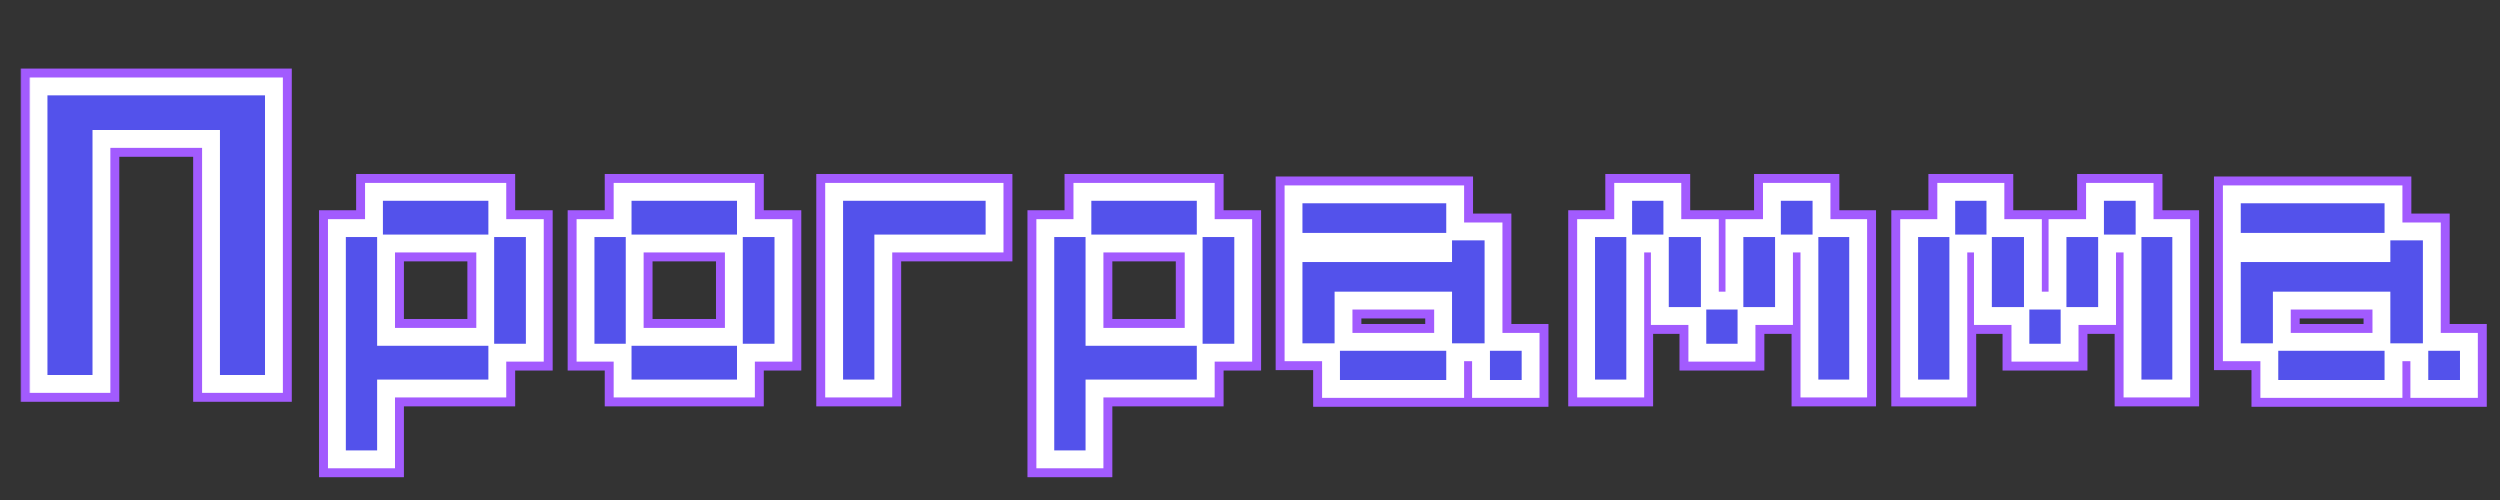 <?xml version="1.0" encoding="UTF-8"?> <svg xmlns="http://www.w3.org/2000/svg" width="280" height="56" viewBox="0 0 280 56" fill="none"><rect x="0" y="0" width="280" height="56" fill="#333333" stroke="none"/><mask id="path-1-outside-1_535_295" maskUnits="userSpaceOnUse" x="2" y="7" width="277" height="47" fill="black"><rect fill="white" x="2" y="7" width="277" height="47"></rect><path d="M4.314 43V9.68H30.681V43H23.634V15.56H11.361V43H4.314ZM37.733 51.447V25.547H41.886V21.487H55.699V25.547H59.899V39.5H55.699V43.513H43.239V51.447H37.733ZM43.239 37.727H54.346V27.273H43.239V37.727ZM69.731 43.513V39.5H65.578V25.547H69.731V21.487H83.544V25.547H87.745V39.5H83.544V43.513H69.731ZM71.085 37.727H82.191V27.273H71.085V37.727ZM93.423 43.513V21.487H111.39V27.273H98.93V43.513H93.423ZM117.075 51.447V25.547H121.229V21.487H135.042V25.547H139.242V39.5H135.042V43.513H122.582V51.447H117.075ZM122.582 37.727H133.689V27.273H122.582V37.727ZM149.074 43.56V39.453H144.874V28.347H161.627V27.087H144.874V21.767H162.98V25.92H167.274V38.287H171.427V43.56H165.874V39.453H162.98V43.56H149.074ZM150.474 38.287H161.627V33.667H150.474V38.287ZM177.642 43.513V25.547H181.795V21.487H187.302V25.547H191.502V33.667H194.255V25.547H198.455V21.487H204.008V25.547H208.115V43.513H202.655V27.273H199.808V35.393H195.608V39.5H190.102V35.393H185.902V27.273H183.148V43.513H177.642ZM213.826 43.513V25.547H217.98V21.487H223.486V25.547H227.686V33.667H230.44V25.547H234.64V21.487H240.193V25.547H244.3V43.513H238.84V27.273H235.993V35.393H231.793V39.5H226.286V35.393H222.086V27.273H219.333V43.513H213.826ZM254.165 43.56V39.453H249.965V28.347H266.718V27.087H249.965V21.767H268.071V25.92H272.365V38.287H276.518V43.56H270.965V39.453H268.071V43.56H254.165ZM255.565 38.287H266.718V33.667H255.565V38.287Z"></path></mask><path d="M4.314 43V9.68H30.681V43H23.634V15.56H11.361V43H4.314ZM37.733 51.447V25.547H41.886V21.487H55.699V25.547H59.899V39.5H55.699V43.513H43.239V51.447H37.733ZM43.239 37.727H54.346V27.273H43.239V37.727ZM69.731 43.513V39.5H65.578V25.547H69.731V21.487H83.544V25.547H87.745V39.5H83.544V43.513H69.731ZM71.085 37.727H82.191V27.273H71.085V37.727ZM93.423 43.513V21.487H111.39V27.273H98.93V43.513H93.423ZM117.075 51.447V25.547H121.229V21.487H135.042V25.547H139.242V39.5H135.042V43.513H122.582V51.447H117.075ZM122.582 37.727H133.689V27.273H122.582V37.727ZM149.074 43.56V39.453H144.874V28.347H161.627V27.087H144.874V21.767H162.98V25.92H167.274V38.287H171.427V43.56H165.874V39.453H162.98V43.56H149.074ZM150.474 38.287H161.627V33.667H150.474V38.287ZM177.642 43.513V25.547H181.795V21.487H187.302V25.547H191.502V33.667H194.255V25.547H198.455V21.487H204.008V25.547H208.115V43.513H202.655V27.273H199.808V35.393H195.608V39.5H190.102V35.393H185.902V27.273H183.148V43.513H177.642ZM213.826 43.513V25.547H217.98V21.487H223.486V25.547H227.686V33.667H230.44V25.547H234.64V21.487H240.193V25.547H244.3V43.513H238.84V27.273H235.993V35.393H231.793V39.5H226.286V35.393H222.086V27.273H219.333V43.513H213.826ZM254.165 43.56V39.453H249.965V28.347H266.718V27.087H249.965V21.767H268.071V25.92H272.365V38.287H276.518V43.56H270.965V39.453H268.071V43.56H254.165ZM255.565 38.287H266.718V33.667H255.565V38.287Z" fill="#5352EB"></path><path d="M4.314 43H2.314V45H4.314V43ZM4.314 9.68V7.68H2.314V9.68H4.314ZM30.681 9.68H32.681V7.68H30.681V9.68ZM30.681 43V45H32.681V43H30.681ZM23.634 43H21.634V45H23.634V43ZM23.634 15.56H25.634V13.56H23.634V15.56ZM11.361 15.56V13.56H9.361V15.56H11.361ZM11.361 43V45H13.361V43H11.361ZM4.314 43H6.314V9.68H4.314H2.314V43H4.314ZM4.314 9.68V11.68H30.681V9.68V7.68H4.314V9.68ZM30.681 9.68H28.681V43H30.681H32.681V9.68H30.681ZM30.681 43V41H23.634V43V45H30.681V43ZM23.634 43H25.634V15.56H23.634H21.634V43H23.634ZM23.634 15.56V13.56H11.361V15.56V17.56H23.634V15.56ZM11.361 15.56H9.361V43H11.361H13.361V15.56H11.361ZM11.361 43V41H4.314V43V45H11.361V43ZM37.733 51.447H35.733V53.447H37.733V51.447ZM37.733 25.547V23.547H35.733V25.547H37.733ZM41.886 25.547V27.547H43.886V25.547H41.886ZM41.886 21.487V19.487H39.886V21.487H41.886ZM55.699 21.487H57.699V19.487H55.699V21.487ZM55.699 25.547H53.699V27.547H55.699V25.547ZM59.899 25.547H61.899V23.547H59.899V25.547ZM59.899 39.5V41.5H61.899V39.5H59.899ZM55.699 39.5V37.5H53.699V39.5H55.699ZM55.699 43.513V45.513H57.699V43.513H55.699ZM43.239 43.513V41.513H41.239V43.513H43.239ZM43.239 51.447V53.447H45.239V51.447H43.239ZM43.239 37.727H41.239V39.727H43.239V37.727ZM54.346 37.727V39.727H56.346V37.727H54.346ZM54.346 27.273H56.346V25.273H54.346V27.273ZM43.239 27.273V25.273H41.239V27.273H43.239ZM37.733 51.447H39.733V25.547H37.733H35.733V51.447H37.733ZM37.733 25.547V27.547H41.886V25.547V23.547H37.733V25.547ZM41.886 25.547H43.886V21.487H41.886H39.886V25.547H41.886ZM41.886 21.487V23.487H55.699V21.487V19.487H41.886V21.487ZM55.699 21.487H53.699V25.547H55.699H57.699V21.487H55.699ZM55.699 25.547V27.547H59.899V25.547V23.547H55.699V25.547ZM59.899 25.547H57.899V39.5H59.899H61.899V25.547H59.899ZM59.899 39.5V37.5H55.699V39.5V41.5H59.899V39.5ZM55.699 39.5H53.699V43.513H55.699H57.699V39.5H55.699ZM55.699 43.513V41.513H43.239V43.513V45.513H55.699V43.513ZM43.239 43.513H41.239V51.447H43.239H45.239V43.513H43.239ZM43.239 51.447V49.447H37.733V51.447V53.447H43.239V51.447ZM43.239 37.727V39.727H54.346V37.727V35.727H43.239V37.727ZM54.346 37.727H56.346V27.273H54.346H52.346V37.727H54.346ZM54.346 27.273V25.273H43.239V27.273V29.273H54.346V27.273ZM43.239 27.273H41.239V37.727H43.239H45.239V27.273H43.239ZM69.731 43.513H67.731V45.513H69.731V43.513ZM69.731 39.5H71.731V37.5H69.731V39.5ZM65.578 39.5H63.578V41.5H65.578V39.5ZM65.578 25.547V23.547H63.578V25.547H65.578ZM69.731 25.547V27.547H71.731V25.547H69.731ZM69.731 21.487V19.487H67.731V21.487H69.731ZM83.544 21.487H85.544V19.487H83.544V21.487ZM83.544 25.547H81.544V27.547H83.544V25.547ZM87.745 25.547H89.745V23.547H87.745V25.547ZM87.745 39.5V41.5H89.745V39.5H87.745ZM83.544 39.5V37.5H81.544V39.5H83.544ZM83.544 43.513V45.513H85.544V43.513H83.544ZM71.085 37.727H69.085V39.727H71.085V37.727ZM82.191 37.727V39.727H84.191V37.727H82.191ZM82.191 27.273H84.191V25.273H82.191V27.273ZM71.085 27.273V25.273H69.085V27.273H71.085ZM69.731 43.513H71.731V39.5H69.731H67.731V43.513H69.731ZM69.731 39.5V37.5H65.578V39.5V41.5H69.731V39.5ZM65.578 39.5H67.578V25.547H65.578H63.578V39.5H65.578ZM65.578 25.547V27.547H69.731V25.547V23.547H65.578V25.547ZM69.731 25.547H71.731V21.487H69.731H67.731V25.547H69.731ZM69.731 21.487V23.487H83.544V21.487V19.487H69.731V21.487ZM83.544 21.487H81.544V25.547H83.544H85.544V21.487H83.544ZM83.544 25.547V27.547H87.745V25.547V23.547H83.544V25.547ZM87.745 25.547H85.745V39.5H87.745H89.745V25.547H87.745ZM87.745 39.5V37.5H83.544V39.5V41.5H87.745V39.5ZM83.544 39.5H81.544V43.513H83.544H85.544V39.5H83.544ZM83.544 43.513V41.513H69.731V43.513V45.513H83.544V43.513ZM71.085 37.727V39.727H82.191V37.727V35.727H71.085V37.727ZM82.191 37.727H84.191V27.273H82.191H80.191V37.727H82.191ZM82.191 27.273V25.273H71.085V27.273V29.273H82.191V27.273ZM71.085 27.273H69.085V37.727H71.085H73.085V27.273H71.085ZM93.423 43.513H91.423V45.513H93.423V43.513ZM93.423 21.487V19.487H91.423V21.487H93.423ZM111.39 21.487H113.39V19.487H111.39V21.487ZM111.39 27.273V29.273H113.39V27.273H111.39ZM98.93 27.273V25.273H96.93V27.273H98.93ZM98.93 43.513V45.513H100.93V43.513H98.93ZM93.423 43.513H95.423V21.487H93.423H91.423V43.513H93.423ZM93.423 21.487V23.487H111.39V21.487V19.487H93.423V21.487ZM111.39 21.487H109.39V27.273H111.39H113.39V21.487H111.39ZM111.39 27.273V25.273H98.93V27.273V29.273H111.39V27.273ZM98.93 27.273H96.93V43.513H98.93H100.93V27.273H98.93ZM98.93 43.513V41.513H93.423V43.513V45.513H98.93V43.513ZM117.075 51.447H115.075V53.447H117.075V51.447ZM117.075 25.547V23.547H115.075V25.547H117.075ZM121.229 25.547V27.547H123.229V25.547H121.229ZM121.229 21.487V19.487H119.229V21.487H121.229ZM135.042 21.487H137.042V19.487H135.042V21.487ZM135.042 25.547H133.042V27.547H135.042V25.547ZM139.242 25.547H141.242V23.547H139.242V25.547ZM139.242 39.5V41.5H141.242V39.5H139.242ZM135.042 39.5V37.5H133.042V39.5H135.042ZM135.042 43.513V45.513H137.042V43.513H135.042ZM122.582 43.513V41.513H120.582V43.513H122.582ZM122.582 51.447V53.447H124.582V51.447H122.582ZM122.582 37.727H120.582V39.727H122.582V37.727ZM133.689 37.727V39.727H135.689V37.727H133.689ZM133.689 27.273H135.689V25.273H133.689V27.273ZM122.582 27.273V25.273H120.582V27.273H122.582ZM117.075 51.447H119.075V25.547H117.075H115.075V51.447H117.075ZM117.075 25.547V27.547H121.229V25.547V23.547H117.075V25.547ZM121.229 25.547H123.229V21.487H121.229H119.229V25.547H121.229ZM121.229 21.487V23.487H135.042V21.487V19.487H121.229V21.487ZM135.042 21.487H133.042V25.547H135.042H137.042V21.487H135.042ZM135.042 25.547V27.547H139.242V25.547V23.547H135.042V25.547ZM139.242 25.547H137.242V39.5H139.242H141.242V25.547H139.242ZM139.242 39.5V37.5H135.042V39.5V41.5H139.242V39.5ZM135.042 39.5H133.042V43.513H135.042H137.042V39.5H135.042ZM135.042 43.513V41.513H122.582V43.513V45.513H135.042V43.513ZM122.582 43.513H120.582V51.447H122.582H124.582V43.513H122.582ZM122.582 51.447V49.447H117.075V51.447V53.447H122.582V51.447ZM122.582 37.727V39.727H133.689V37.727V35.727H122.582V37.727ZM133.689 37.727H135.689V27.273H133.689H131.689V37.727H133.689ZM133.689 27.273V25.273H122.582V27.273V29.273H133.689V27.273ZM122.582 27.273H120.582V37.727H122.582H124.582V27.273H122.582ZM149.074 43.56H147.074V45.56H149.074V43.56ZM149.074 39.453H151.074V37.453H149.074V39.453ZM144.874 39.453H142.874V41.453H144.874V39.453ZM144.874 28.347V26.347H142.874V28.347H144.874ZM161.627 28.347V30.347H163.627V28.347H161.627ZM161.627 27.087H163.627V25.087H161.627V27.087ZM144.874 27.087H142.874V29.087H144.874V27.087ZM144.874 21.767V19.767H142.874V21.767H144.874ZM162.98 21.767H164.98V19.767H162.98V21.767ZM162.98 25.92H160.98V27.92H162.98V25.92ZM167.274 25.92H169.274V23.92H167.274V25.92ZM167.274 38.287H165.274V40.287H167.274V38.287ZM171.427 38.287H173.427V36.287H171.427V38.287ZM171.427 43.56V45.56H173.427V43.56H171.427ZM165.874 43.56H163.874V45.56H165.874V43.56ZM165.874 39.453H167.874V37.453H165.874V39.453ZM162.98 39.453V37.453H160.98V39.453H162.98ZM162.98 43.56V45.56H164.98V43.56H162.98ZM150.474 38.287H148.474V40.287H150.474V38.287ZM161.627 38.287V40.287H163.627V38.287H161.627ZM161.627 33.667H163.627V31.667H161.627V33.667ZM150.474 33.667V31.667H148.474V33.667H150.474ZM149.074 43.56H151.074V39.453H149.074H147.074V43.56H149.074ZM149.074 39.453V37.453H144.874V39.453V41.453H149.074V39.453ZM144.874 39.453H146.874V28.347H144.874H142.874V39.453H144.874ZM144.874 28.347V30.347H161.627V28.347V26.347H144.874V28.347ZM161.627 28.347H163.627V27.087H161.627H159.627V28.347H161.627ZM161.627 27.087V25.087H144.874V27.087V29.087H161.627V27.087ZM144.874 27.087H146.874V21.767H144.874H142.874V27.087H144.874ZM144.874 21.767V23.767H162.98V21.767V19.767H144.874V21.767ZM162.98 21.767H160.98V25.92H162.98H164.98V21.767H162.98ZM162.98 25.92V27.92H167.274V25.92V23.92H162.98V25.92ZM167.274 25.92H165.274V38.287H167.274H169.274V25.92H167.274ZM167.274 38.287V40.287H171.427V38.287V36.287H167.274V38.287ZM171.427 38.287H169.427V43.56H171.427H173.427V38.287H171.427ZM171.427 43.56V41.56H165.874V43.56V45.56H171.427V43.56ZM165.874 43.56H167.874V39.453H165.874H163.874V43.56H165.874ZM165.874 39.453V37.453H162.98V39.453V41.453H165.874V39.453ZM162.98 39.453H160.98V43.56H162.98H164.98V39.453H162.98ZM162.98 43.56V41.56H149.074V43.56V45.56H162.98V43.56ZM150.474 38.287V40.287H161.627V38.287V36.287H150.474V38.287ZM161.627 38.287H163.627V33.667H161.627H159.627V38.287H161.627ZM161.627 33.667V31.667H150.474V33.667V35.667H161.627V33.667ZM150.474 33.667H148.474V38.287H150.474H152.474V33.667H150.474ZM177.642 43.513H175.642V45.513H177.642V43.513ZM177.642 25.547V23.547H175.642V25.547H177.642ZM181.795 25.547V27.547H183.795V25.547H181.795ZM181.795 21.487V19.487H179.795V21.487H181.795ZM187.302 21.487H189.302V19.487H187.302V21.487ZM187.302 25.547H185.302V27.547H187.302V25.547ZM191.502 25.547H193.502V23.547H191.502V25.547ZM191.502 33.667H189.502V35.667H191.502V33.667ZM194.255 33.667V35.667H196.255V33.667H194.255ZM194.255 25.547V23.547H192.255V25.547H194.255ZM198.455 25.547V27.547H200.455V25.547H198.455ZM198.455 21.487V19.487H196.455V21.487H198.455ZM204.008 21.487H206.008V19.487H204.008V21.487ZM204.008 25.547H202.008V27.547H204.008V25.547ZM208.115 25.547H210.115V23.547H208.115V25.547ZM208.115 43.513V45.513H210.115V43.513H208.115ZM202.655 43.513H200.655V45.513H202.655V43.513ZM202.655 27.273H204.655V25.273H202.655V27.273ZM199.808 27.273V25.273H197.808V27.273H199.808ZM199.808 35.393V37.393H201.808V35.393H199.808ZM195.608 35.393V33.393H193.608V35.393H195.608ZM195.608 39.5V41.5H197.608V39.5H195.608ZM190.102 39.5H188.102V41.5H190.102V39.5ZM190.102 35.393H192.102V33.393H190.102V35.393ZM185.902 35.393H183.902V37.393H185.902V35.393ZM185.902 27.273H187.902V25.273H185.902V27.273ZM183.148 27.273V25.273H181.148V27.273H183.148ZM183.148 43.513V45.513H185.148V43.513H183.148ZM177.642 43.513H179.642V25.547H177.642H175.642V43.513H177.642ZM177.642 25.547V27.547H181.795V25.547V23.547H177.642V25.547ZM181.795 25.547H183.795V21.487H181.795H179.795V25.547H181.795ZM181.795 21.487V23.487H187.302V21.487V19.487H181.795V21.487ZM187.302 21.487H185.302V25.547H187.302H189.302V21.487H187.302ZM187.302 25.547V27.547H191.502V25.547V23.547H187.302V25.547ZM191.502 25.547H189.502V33.667H191.502H193.502V25.547H191.502ZM191.502 33.667V35.667H194.255V33.667V31.667H191.502V33.667ZM194.255 33.667H196.255V25.547H194.255H192.255V33.667H194.255ZM194.255 25.547V27.547H198.455V25.547V23.547H194.255V25.547ZM198.455 25.547H200.455V21.487H198.455H196.455V25.547H198.455ZM198.455 21.487V23.487H204.008V21.487V19.487H198.455V21.487ZM204.008 21.487H202.008V25.547H204.008H206.008V21.487H204.008ZM204.008 25.547V27.547H208.115V25.547V23.547H204.008V25.547ZM208.115 25.547H206.115V43.513H208.115H210.115V25.547H208.115ZM208.115 43.513V41.513H202.655V43.513V45.513H208.115V43.513ZM202.655 43.513H204.655V27.273H202.655H200.655V43.513H202.655ZM202.655 27.273V25.273H199.808V27.273V29.273H202.655V27.273ZM199.808 27.273H197.808V35.393H199.808H201.808V27.273H199.808ZM199.808 35.393V33.393H195.608V35.393V37.393H199.808V35.393ZM195.608 35.393H193.608V39.5H195.608H197.608V35.393H195.608ZM195.608 39.5V37.5H190.102V39.5V41.5H195.608V39.5ZM190.102 39.5H192.102V35.393H190.102H188.102V39.5H190.102ZM190.102 35.393V33.393H185.902V35.393V37.393H190.102V35.393ZM185.902 35.393H187.902V27.273H185.902H183.902V35.393H185.902ZM185.902 27.273V25.273H183.148V27.273V29.273H185.902V27.273ZM183.148 27.273H181.148V43.513H183.148H185.148V27.273H183.148ZM183.148 43.513V41.513H177.642V43.513V45.513H183.148V43.513ZM213.826 43.513H211.826V45.513H213.826V43.513ZM213.826 25.547V23.547H211.826V25.547H213.826ZM217.98 25.547V27.547H219.98V25.547H217.98ZM217.98 21.487V19.487H215.98V21.487H217.98ZM223.486 21.487H225.486V19.487H223.486V21.487ZM223.486 25.547H221.486V27.547H223.486V25.547ZM227.686 25.547H229.686V23.547H227.686V25.547ZM227.686 33.667H225.686V35.667H227.686V33.667ZM230.44 33.667V35.667H232.44V33.667H230.44ZM230.44 25.547V23.547H228.44V25.547H230.44ZM234.64 25.547V27.547H236.64V25.547H234.64ZM234.64 21.487V19.487H232.64V21.487H234.64ZM240.193 21.487H242.193V19.487H240.193V21.487ZM240.193 25.547H238.193V27.547H240.193V25.547ZM244.3 25.547H246.3V23.547H244.3V25.547ZM244.3 43.513V45.513H246.3V43.513H244.3ZM238.84 43.513H236.84V45.513H238.84V43.513ZM238.84 27.273H240.84V25.273H238.84V27.273ZM235.993 27.273V25.273H233.993V27.273H235.993ZM235.993 35.393V37.393H237.993V35.393H235.993ZM231.793 35.393V33.393H229.793V35.393H231.793ZM231.793 39.5V41.5H233.793V39.5H231.793ZM226.286 39.5H224.286V41.5H226.286V39.5ZM226.286 35.393H228.286V33.393H226.286V35.393ZM222.086 35.393H220.086V37.393H222.086V35.393ZM222.086 27.273H224.086V25.273H222.086V27.273ZM219.333 27.273V25.273H217.333V27.273H219.333ZM219.333 43.513V45.513H221.333V43.513H219.333ZM213.826 43.513H215.826V25.547H213.826H211.826V43.513H213.826ZM213.826 25.547V27.547H217.98V25.547V23.547H213.826V25.547ZM217.98 25.547H219.98V21.487H217.98H215.98V25.547H217.98ZM217.98 21.487V23.487H223.486V21.487V19.487H217.98V21.487ZM223.486 21.487H221.486V25.547H223.486H225.486V21.487H223.486ZM223.486 25.547V27.547H227.686V25.547V23.547H223.486V25.547ZM227.686 25.547H225.686V33.667H227.686H229.686V25.547H227.686ZM227.686 33.667V35.667H230.44V33.667V31.667H227.686V33.667ZM230.44 33.667H232.44V25.547H230.44H228.44V33.667H230.44ZM230.44 25.547V27.547H234.64V25.547V23.547H230.44V25.547ZM234.64 25.547H236.64V21.487H234.64H232.64V25.547H234.64ZM234.64 21.487V23.487H240.193V21.487V19.487H234.64V21.487ZM240.193 21.487H238.193V25.547H240.193H242.193V21.487H240.193ZM240.193 25.547V27.547H244.3V25.547V23.547H240.193V25.547ZM244.3 25.547H242.3V43.513H244.3H246.3V25.547H244.3ZM244.3 43.513V41.513H238.84V43.513V45.513H244.3V43.513ZM238.84 43.513H240.84V27.273H238.84H236.84V43.513H238.84ZM238.84 27.273V25.273H235.993V27.273V29.273H238.84V27.273ZM235.993 27.273H233.993V35.393H235.993H237.993V27.273H235.993ZM235.993 35.393V33.393H231.793V35.393V37.393H235.993V35.393ZM231.793 35.393H229.793V39.5H231.793H233.793V35.393H231.793ZM231.793 39.5V37.5H226.286V39.5V41.5H231.793V39.5ZM226.286 39.5H228.286V35.393H226.286H224.286V39.5H226.286ZM226.286 35.393V33.393H222.086V35.393V37.393H226.286V35.393ZM222.086 35.393H224.086V27.273H222.086H220.086V35.393H222.086ZM222.086 27.273V25.273H219.333V27.273V29.273H222.086V27.273ZM219.333 27.273H217.333V43.513H219.333H221.333V27.273H219.333ZM219.333 43.513V41.513H213.826V43.513V45.513H219.333V43.513ZM254.165 43.56H252.165V45.56H254.165V43.56ZM254.165 39.453H256.165V37.453H254.165V39.453ZM249.965 39.453H247.965V41.453H249.965V39.453ZM249.965 28.347V26.347H247.965V28.347H249.965ZM266.718 28.347V30.347H268.718V28.347H266.718ZM266.718 27.087H268.718V25.087H266.718V27.087ZM249.965 27.087H247.965V29.087H249.965V27.087ZM249.965 21.767V19.767H247.965V21.767H249.965ZM268.071 21.767H270.071V19.767H268.071V21.767ZM268.071 25.92H266.071V27.92H268.071V25.92ZM272.365 25.92H274.365V23.92H272.365V25.92ZM272.365 38.287H270.365V40.287H272.365V38.287ZM276.518 38.287H278.518V36.287H276.518V38.287ZM276.518 43.56V45.56H278.518V43.56H276.518ZM270.965 43.56H268.965V45.56H270.965V43.56ZM270.965 39.453H272.965V37.453H270.965V39.453ZM268.071 39.453V37.453H266.071V39.453H268.071ZM268.071 43.56V45.56H270.071V43.56H268.071ZM255.565 38.287H253.565V40.287H255.565V38.287ZM266.718 38.287V40.287H268.718V38.287H266.718ZM266.718 33.667H268.718V31.667H266.718V33.667ZM255.565 33.667V31.667H253.565V33.667H255.565ZM254.165 43.56H256.165V39.453H254.165H252.165V43.56H254.165ZM254.165 39.453V37.453H249.965V39.453V41.453H254.165V39.453ZM249.965 39.453H251.965V28.347H249.965H247.965V39.453H249.965ZM249.965 28.347V30.347H266.718V28.347V26.347H249.965V28.347ZM266.718 28.347H268.718V27.087H266.718H264.718V28.347H266.718ZM266.718 27.087V25.087H249.965V27.087V29.087H266.718V27.087ZM249.965 27.087H251.965V21.767H249.965H247.965V27.087H249.965ZM249.965 21.767V23.767H268.071V21.767V19.767H249.965V21.767ZM268.071 21.767H266.071V25.92H268.071H270.071V21.767H268.071ZM268.071 25.92V27.92H272.365V25.92V23.92H268.071V25.92ZM272.365 25.92H270.365V38.287H272.365H274.365V25.92H272.365ZM272.365 38.287V40.287H276.518V38.287V36.287H272.365V38.287ZM276.518 38.287H274.518V43.56H276.518H278.518V38.287H276.518ZM276.518 43.56V41.56H270.965V43.56V45.56H276.518V43.56ZM270.965 43.56H272.965V39.453H270.965H268.965V43.56H270.965ZM270.965 39.453V37.453H268.071V39.453V41.453H270.965V39.453ZM268.071 39.453H266.071V43.56H268.071H270.071V39.453H268.071ZM268.071 43.56V41.56H254.165V43.56V45.56H268.071V43.56ZM255.565 38.287V40.287H266.718V38.287V36.287H255.565V38.287ZM266.718 38.287H268.718V33.667H266.718H264.718V38.287H266.718ZM266.718 33.667V31.667H255.565V33.667V35.667H266.718V33.667ZM255.565 33.667H253.565V38.287H255.565H257.565V33.667H255.565Z" fill="#A25BFE" mask="url(#path-1-outside-1_535_295)"></path><mask id="path-3-outside-2_535_295" maskUnits="userSpaceOnUse" x="3" y="8" width="275" height="45" fill="black"><rect fill="white" x="3" y="8" width="275" height="45"></rect><path d="M4.314 43V9.68H30.681V43H23.634V15.56H11.361V43H4.314ZM37.733 51.447V25.547H41.886V21.487H55.699V25.547H59.899V39.5H55.699V43.513H43.239V51.447H37.733ZM43.239 37.727H54.346V27.273H43.239V37.727ZM69.731 43.513V39.5H65.578V25.547H69.731V21.487H83.544V25.547H87.745V39.5H83.544V43.513H69.731ZM71.085 37.727H82.191V27.273H71.085V37.727ZM93.423 43.513V21.487H111.39V27.273H98.93V43.513H93.423ZM117.075 51.447V25.547H121.229V21.487H135.042V25.547H139.242V39.5H135.042V43.513H122.582V51.447H117.075ZM122.582 37.727H133.689V27.273H122.582V37.727ZM149.074 43.56V39.453H144.874V28.347H161.627V27.087H144.874V21.767H162.98V25.92H167.274V38.287H171.427V43.56H165.874V39.453H162.98V43.56H149.074ZM150.474 38.287H161.627V33.667H150.474V38.287ZM177.642 43.513V25.547H181.795V21.487H187.302V25.547H191.502V33.667H194.255V25.547H198.455V21.487H204.008V25.547H208.115V43.513H202.655V27.273H199.808V35.393H195.608V39.5H190.102V35.393H185.902V27.273H183.148V43.513H177.642ZM213.826 43.513V25.547H217.98V21.487H223.486V25.547H227.686V33.667H230.44V25.547H234.64V21.487H240.193V25.547H244.3V43.513H238.84V27.273H235.993V35.393H231.793V39.5H226.286V35.393H222.086V27.273H219.333V43.513H213.826ZM254.165 43.56V39.453H249.965V28.347H266.718V27.087H249.965V21.767H268.071V25.92H272.365V38.287H276.518V43.56H270.965V39.453H268.071V43.56H254.165ZM255.565 38.287H266.718V33.667H255.565V38.287Z"></path></mask><path d="M4.314 43V9.68H30.681V43H23.634V15.56H11.361V43H4.314ZM37.733 51.447V25.547H41.886V21.487H55.699V25.547H59.899V39.5H55.699V43.513H43.239V51.447H37.733ZM43.239 37.727H54.346V27.273H43.239V37.727ZM69.731 43.513V39.5H65.578V25.547H69.731V21.487H83.544V25.547H87.745V39.5H83.544V43.513H69.731ZM71.085 37.727H82.191V27.273H71.085V37.727ZM93.423 43.513V21.487H111.39V27.273H98.93V43.513H93.423ZM117.075 51.447V25.547H121.229V21.487H135.042V25.547H139.242V39.5H135.042V43.513H122.582V51.447H117.075ZM122.582 37.727H133.689V27.273H122.582V37.727ZM149.074 43.56V39.453H144.874V28.347H161.627V27.087H144.874V21.767H162.98V25.92H167.274V38.287H171.427V43.56H165.874V39.453H162.98V43.56H149.074ZM150.474 38.287H161.627V33.667H150.474V38.287ZM177.642 43.513V25.547H181.795V21.487H187.302V25.547H191.502V33.667H194.255V25.547H198.455V21.487H204.008V25.547H208.115V43.513H202.655V27.273H199.808V35.393H195.608V39.5H190.102V35.393H185.902V27.273H183.148V43.513H177.642ZM213.826 43.513V25.547H217.98V21.487H223.486V25.547H227.686V33.667H230.44V25.547H234.64V21.487H240.193V25.547H244.3V43.513H238.84V27.273H235.993V35.393H231.793V39.5H226.286V35.393H222.086V27.273H219.333V43.513H213.826ZM254.165 43.56V39.453H249.965V28.347H266.718V27.087H249.965V21.767H268.071V25.92H272.365V38.287H276.518V43.56H270.965V39.453H268.071V43.56H254.165ZM255.565 38.287H266.718V33.667H255.565V38.287Z" fill="#5352EB"></path><path d="M4.314 43H3.314V44H4.314V43ZM4.314 9.68V8.68H3.314V9.68H4.314ZM30.681 9.68H31.681V8.68H30.681V9.68ZM30.681 43V44H31.681V43H30.681ZM23.634 43H22.634V44H23.634V43ZM23.634 15.56H24.634V14.56H23.634V15.56ZM11.361 15.56V14.56H10.361V15.56H11.361ZM11.361 43V44H12.361V43H11.361ZM4.314 43H5.314V9.68H4.314H3.314V43H4.314ZM4.314 9.68V10.68H30.681V9.68V8.68H4.314V9.68ZM30.681 9.68H29.681V43H30.681H31.681V9.68H30.681ZM30.681 43V42H23.634V43V44H30.681V43ZM23.634 43H24.634V15.56H23.634H22.634V43H23.634ZM23.634 15.56V14.56H11.361V15.56V16.56H23.634V15.56ZM11.361 15.56H10.361V43H11.361H12.361V15.56H11.361ZM11.361 43V42H4.314V43V44H11.361V43ZM37.733 51.447H36.733V52.447H37.733V51.447ZM37.733 25.547V24.547H36.733V25.547H37.733ZM41.886 25.547V26.547H42.886V25.547H41.886ZM41.886 21.487V20.487H40.886V21.487H41.886ZM55.699 21.487H56.699V20.487H55.699V21.487ZM55.699 25.547H54.699V26.547H55.699V25.547ZM59.899 25.547H60.899V24.547H59.899V25.547ZM59.899 39.5V40.5H60.899V39.5H59.899ZM55.699 39.5V38.5H54.699V39.5H55.699ZM55.699 43.513V44.513H56.699V43.513H55.699ZM43.239 43.513V42.513H42.239V43.513H43.239ZM43.239 51.447V52.447H44.239V51.447H43.239ZM43.239 37.727H42.239V38.727H43.239V37.727ZM54.346 37.727V38.727H55.346V37.727H54.346ZM54.346 27.273H55.346V26.273H54.346V27.273ZM43.239 27.273V26.273H42.239V27.273H43.239ZM37.733 51.447H38.733V25.547H37.733H36.733V51.447H37.733ZM37.733 25.547V26.547H41.886V25.547V24.547H37.733V25.547ZM41.886 25.547H42.886V21.487H41.886H40.886V25.547H41.886ZM41.886 21.487V22.487H55.699V21.487V20.487H41.886V21.487ZM55.699 21.487H54.699V25.547H55.699H56.699V21.487H55.699ZM55.699 25.547V26.547H59.899V25.547V24.547H55.699V25.547ZM59.899 25.547H58.899V39.5H59.899H60.899V25.547H59.899ZM59.899 39.5V38.5H55.699V39.5V40.5H59.899V39.5ZM55.699 39.5H54.699V43.513H55.699H56.699V39.5H55.699ZM55.699 43.513V42.513H43.239V43.513V44.513H55.699V43.513ZM43.239 43.513H42.239V51.447H43.239H44.239V43.513H43.239ZM43.239 51.447V50.447H37.733V51.447V52.447H43.239V51.447ZM43.239 37.727V38.727H54.346V37.727V36.727H43.239V37.727ZM54.346 37.727H55.346V27.273H54.346H53.346V37.727H54.346ZM54.346 27.273V26.273H43.239V27.273V28.273H54.346V27.273ZM43.239 27.273H42.239V37.727H43.239H44.239V27.273H43.239ZM69.731 43.513H68.731V44.513H69.731V43.513ZM69.731 39.5H70.731V38.5H69.731V39.5ZM65.578 39.5H64.578V40.5H65.578V39.5ZM65.578 25.547V24.547H64.578V25.547H65.578ZM69.731 25.547V26.547H70.731V25.547H69.731ZM69.731 21.487V20.487H68.731V21.487H69.731ZM83.544 21.487H84.544V20.487H83.544V21.487ZM83.544 25.547H82.544V26.547H83.544V25.547ZM87.745 25.547H88.745V24.547H87.745V25.547ZM87.745 39.5V40.5H88.745V39.5H87.745ZM83.544 39.5V38.5H82.544V39.5H83.544ZM83.544 43.513V44.513H84.544V43.513H83.544ZM71.085 37.727H70.085V38.727H71.085V37.727ZM82.191 37.727V38.727H83.191V37.727H82.191ZM82.191 27.273H83.191V26.273H82.191V27.273ZM71.085 27.273V26.273H70.085V27.273H71.085ZM69.731 43.513H70.731V39.5H69.731H68.731V43.513H69.731ZM69.731 39.5V38.5H65.578V39.5V40.5H69.731V39.5ZM65.578 39.5H66.578V25.547H65.578H64.578V39.5H65.578ZM65.578 25.547V26.547H69.731V25.547V24.547H65.578V25.547ZM69.731 25.547H70.731V21.487H69.731H68.731V25.547H69.731ZM69.731 21.487V22.487H83.544V21.487V20.487H69.731V21.487ZM83.544 21.487H82.544V25.547H83.544H84.544V21.487H83.544ZM83.544 25.547V26.547H87.745V25.547V24.547H83.544V25.547ZM87.745 25.547H86.745V39.5H87.745H88.745V25.547H87.745ZM87.745 39.5V38.5H83.544V39.5V40.5H87.745V39.5ZM83.544 39.5H82.544V43.513H83.544H84.544V39.5H83.544ZM83.544 43.513V42.513H69.731V43.513V44.513H83.544V43.513ZM71.085 37.727V38.727H82.191V37.727V36.727H71.085V37.727ZM82.191 37.727H83.191V27.273H82.191H81.191V37.727H82.191ZM82.191 27.273V26.273H71.085V27.273V28.273H82.191V27.273ZM71.085 27.273H70.085V37.727H71.085H72.085V27.273H71.085ZM93.423 43.513H92.423V44.513H93.423V43.513ZM93.423 21.487V20.487H92.423V21.487H93.423ZM111.39 21.487H112.39V20.487H111.39V21.487ZM111.39 27.273V28.273H112.39V27.273H111.39ZM98.93 27.273V26.273H97.93V27.273H98.93ZM98.93 43.513V44.513H99.93V43.513H98.93ZM93.423 43.513H94.423V21.487H93.423H92.423V43.513H93.423ZM93.423 21.487V22.487H111.39V21.487V20.487H93.423V21.487ZM111.39 21.487H110.39V27.273H111.39H112.39V21.487H111.39ZM111.39 27.273V26.273H98.93V27.273V28.273H111.39V27.273ZM98.93 27.273H97.93V43.513H98.93H99.93V27.273H98.93ZM98.93 43.513V42.513H93.423V43.513V44.513H98.93V43.513ZM117.075 51.447H116.075V52.447H117.075V51.447ZM117.075 25.547V24.547H116.075V25.547H117.075ZM121.229 25.547V26.547H122.229V25.547H121.229ZM121.229 21.487V20.487H120.229V21.487H121.229ZM135.042 21.487H136.042V20.487H135.042V21.487ZM135.042 25.547H134.042V26.547H135.042V25.547ZM139.242 25.547H140.242V24.547H139.242V25.547ZM139.242 39.5V40.5H140.242V39.5H139.242ZM135.042 39.5V38.5H134.042V39.5H135.042ZM135.042 43.513V44.513H136.042V43.513H135.042ZM122.582 43.513V42.513H121.582V43.513H122.582ZM122.582 51.447V52.447H123.582V51.447H122.582ZM122.582 37.727H121.582V38.727H122.582V37.727ZM133.689 37.727V38.727H134.689V37.727H133.689ZM133.689 27.273H134.689V26.273H133.689V27.273ZM122.582 27.273V26.273H121.582V27.273H122.582ZM117.075 51.447H118.075V25.547H117.075H116.075V51.447H117.075ZM117.075 25.547V26.547H121.229V25.547V24.547H117.075V25.547ZM121.229 25.547H122.229V21.487H121.229H120.229V25.547H121.229ZM121.229 21.487V22.487H135.042V21.487V20.487H121.229V21.487ZM135.042 21.487H134.042V25.547H135.042H136.042V21.487H135.042ZM135.042 25.547V26.547H139.242V25.547V24.547H135.042V25.547ZM139.242 25.547H138.242V39.5H139.242H140.242V25.547H139.242ZM139.242 39.5V38.5H135.042V39.5V40.5H139.242V39.5ZM135.042 39.5H134.042V43.513H135.042H136.042V39.5H135.042ZM135.042 43.513V42.513H122.582V43.513V44.513H135.042V43.513ZM122.582 43.513H121.582V51.447H122.582H123.582V43.513H122.582ZM122.582 51.447V50.447H117.075V51.447V52.447H122.582V51.447ZM122.582 37.727V38.727H133.689V37.727V36.727H122.582V37.727ZM133.689 37.727H134.689V27.273H133.689H132.689V37.727H133.689ZM133.689 27.273V26.273H122.582V27.273V28.273H133.689V27.273ZM122.582 27.273H121.582V37.727H122.582H123.582V27.273H122.582ZM149.074 43.56H148.074V44.56H149.074V43.56ZM149.074 39.453H150.074V38.453H149.074V39.453ZM144.874 39.453H143.874V40.453H144.874V39.453ZM144.874 28.347V27.347H143.874V28.347H144.874ZM161.627 28.347V29.347H162.627V28.347H161.627ZM161.627 27.087H162.627V26.087H161.627V27.087ZM144.874 27.087H143.874V28.087H144.874V27.087ZM144.874 21.767V20.767H143.874V21.767H144.874ZM162.98 21.767H163.98V20.767H162.98V21.767ZM162.98 25.92H161.98V26.92H162.98V25.92ZM167.274 25.92H168.274V24.92H167.274V25.92ZM167.274 38.287H166.274V39.287H167.274V38.287ZM171.427 38.287H172.427V37.287H171.427V38.287ZM171.427 43.56V44.56H172.427V43.56H171.427ZM165.874 43.56H164.874V44.56H165.874V43.56ZM165.874 39.453H166.874V38.453H165.874V39.453ZM162.98 39.453V38.453H161.98V39.453H162.98ZM162.98 43.56V44.56H163.98V43.56H162.98ZM150.474 38.287H149.474V39.287H150.474V38.287ZM161.627 38.287V39.287H162.627V38.287H161.627ZM161.627 33.667H162.627V32.667H161.627V33.667ZM150.474 33.667V32.667H149.474V33.667H150.474ZM149.074 43.56H150.074V39.453H149.074H148.074V43.56H149.074ZM149.074 39.453V38.453H144.874V39.453V40.453H149.074V39.453ZM144.874 39.453H145.874V28.347H144.874H143.874V39.453H144.874ZM144.874 28.347V29.347H161.627V28.347V27.347H144.874V28.347ZM161.627 28.347H162.627V27.087H161.627H160.627V28.347H161.627ZM161.627 27.087V26.087H144.874V27.087V28.087H161.627V27.087ZM144.874 27.087H145.874V21.767H144.874H143.874V27.087H144.874ZM144.874 21.767V22.767H162.98V21.767V20.767H144.874V21.767ZM162.98 21.767H161.98V25.92H162.98H163.98V21.767H162.98ZM162.98 25.92V26.92H167.274V25.92V24.92H162.98V25.92ZM167.274 25.92H166.274V38.287H167.274H168.274V25.92H167.274ZM167.274 38.287V39.287H171.427V38.287V37.287H167.274V38.287ZM171.427 38.287H170.427V43.56H171.427H172.427V38.287H171.427ZM171.427 43.56V42.56H165.874V43.56V44.56H171.427V43.56ZM165.874 43.56H166.874V39.453H165.874H164.874V43.56H165.874ZM165.874 39.453V38.453H162.98V39.453V40.453H165.874V39.453ZM162.98 39.453H161.98V43.56H162.98H163.98V39.453H162.98ZM162.98 43.56V42.56H149.074V43.56V44.56H162.98V43.56ZM150.474 38.287V39.287H161.627V38.287V37.287H150.474V38.287ZM161.627 38.287H162.627V33.667H161.627H160.627V38.287H161.627ZM161.627 33.667V32.667H150.474V33.667V34.667H161.627V33.667ZM150.474 33.667H149.474V38.287H150.474H151.474V33.667H150.474ZM177.642 43.513H176.642V44.513H177.642V43.513ZM177.642 25.547V24.547H176.642V25.547H177.642ZM181.795 25.547V26.547H182.795V25.547H181.795ZM181.795 21.487V20.487H180.795V21.487H181.795ZM187.302 21.487H188.302V20.487H187.302V21.487ZM187.302 25.547H186.302V26.547H187.302V25.547ZM191.502 25.547H192.502V24.547H191.502V25.547ZM191.502 33.667H190.502V34.667H191.502V33.667ZM194.255 33.667V34.667H195.255V33.667H194.255ZM194.255 25.547V24.547H193.255V25.547H194.255ZM198.455 25.547V26.547H199.455V25.547H198.455ZM198.455 21.487V20.487H197.455V21.487H198.455ZM204.008 21.487H205.008V20.487H204.008V21.487ZM204.008 25.547H203.008V26.547H204.008V25.547ZM208.115 25.547H209.115V24.547H208.115V25.547ZM208.115 43.513V44.513H209.115V43.513H208.115ZM202.655 43.513H201.655V44.513H202.655V43.513ZM202.655 27.273H203.655V26.273H202.655V27.273ZM199.808 27.273V26.273H198.808V27.273H199.808ZM199.808 35.393V36.393H200.808V35.393H199.808ZM195.608 35.393V34.393H194.608V35.393H195.608ZM195.608 39.5V40.5H196.608V39.5H195.608ZM190.102 39.5H189.102V40.5H190.102V39.5ZM190.102 35.393H191.102V34.393H190.102V35.393ZM185.902 35.393H184.902V36.393H185.902V35.393ZM185.902 27.273H186.902V26.273H185.902V27.273ZM183.148 27.273V26.273H182.148V27.273H183.148ZM183.148 43.513V44.513H184.148V43.513H183.148ZM177.642 43.513H178.642V25.547H177.642H176.642V43.513H177.642ZM177.642 25.547V26.547H181.795V25.547V24.547H177.642V25.547ZM181.795 25.547H182.795V21.487H181.795H180.795V25.547H181.795ZM181.795 21.487V22.487H187.302V21.487V20.487H181.795V21.487ZM187.302 21.487H186.302V25.547H187.302H188.302V21.487H187.302ZM187.302 25.547V26.547H191.502V25.547V24.547H187.302V25.547ZM191.502 25.547H190.502V33.667H191.502H192.502V25.547H191.502ZM191.502 33.667V34.667H194.255V33.667V32.667H191.502V33.667ZM194.255 33.667H195.255V25.547H194.255H193.255V33.667H194.255ZM194.255 25.547V26.547H198.455V25.547V24.547H194.255V25.547ZM198.455 25.547H199.455V21.487H198.455H197.455V25.547H198.455ZM198.455 21.487V22.487H204.008V21.487V20.487H198.455V21.487ZM204.008 21.487H203.008V25.547H204.008H205.008V21.487H204.008ZM204.008 25.547V26.547H208.115V25.547V24.547H204.008V25.547ZM208.115 25.547H207.115V43.513H208.115H209.115V25.547H208.115ZM208.115 43.513V42.513H202.655V43.513V44.513H208.115V43.513ZM202.655 43.513H203.655V27.273H202.655H201.655V43.513H202.655ZM202.655 27.273V26.273H199.808V27.273V28.273H202.655V27.273ZM199.808 27.273H198.808V35.393H199.808H200.808V27.273H199.808ZM199.808 35.393V34.393H195.608V35.393V36.393H199.808V35.393ZM195.608 35.393H194.608V39.5H195.608H196.608V35.393H195.608ZM195.608 39.5V38.5H190.102V39.5V40.5H195.608V39.5ZM190.102 39.5H191.102V35.393H190.102H189.102V39.5H190.102ZM190.102 35.393V34.393H185.902V35.393V36.393H190.102V35.393ZM185.902 35.393H186.902V27.273H185.902H184.902V35.393H185.902ZM185.902 27.273V26.273H183.148V27.273V28.273H185.902V27.273ZM183.148 27.273H182.148V43.513H183.148H184.148V27.273H183.148ZM183.148 43.513V42.513H177.642V43.513V44.513H183.148V43.513ZM213.826 43.513H212.826V44.513H213.826V43.513ZM213.826 25.547V24.547H212.826V25.547H213.826ZM217.98 25.547V26.547H218.98V25.547H217.98ZM217.98 21.487V20.487H216.98V21.487H217.98ZM223.486 21.487H224.486V20.487H223.486V21.487ZM223.486 25.547H222.486V26.547H223.486V25.547ZM227.686 25.547H228.686V24.547H227.686V25.547ZM227.686 33.667H226.686V34.667H227.686V33.667ZM230.44 33.667V34.667H231.44V33.667H230.44ZM230.44 25.547V24.547H229.44V25.547H230.44ZM234.64 25.547V26.547H235.64V25.547H234.64ZM234.64 21.487V20.487H233.64V21.487H234.64ZM240.193 21.487H241.193V20.487H240.193V21.487ZM240.193 25.547H239.193V26.547H240.193V25.547ZM244.3 25.547H245.3V24.547H244.3V25.547ZM244.3 43.513V44.513H245.3V43.513H244.3ZM238.84 43.513H237.84V44.513H238.84V43.513ZM238.84 27.273H239.84V26.273H238.84V27.273ZM235.993 27.273V26.273H234.993V27.273H235.993ZM235.993 35.393V36.393H236.993V35.393H235.993ZM231.793 35.393V34.393H230.793V35.393H231.793ZM231.793 39.5V40.5H232.793V39.5H231.793ZM226.286 39.5H225.286V40.5H226.286V39.5ZM226.286 35.393H227.286V34.393H226.286V35.393ZM222.086 35.393H221.086V36.393H222.086V35.393ZM222.086 27.273H223.086V26.273H222.086V27.273ZM219.333 27.273V26.273H218.333V27.273H219.333ZM219.333 43.513V44.513H220.333V43.513H219.333ZM213.826 43.513H214.826V25.547H213.826H212.826V43.513H213.826ZM213.826 25.547V26.547H217.98V25.547V24.547H213.826V25.547ZM217.98 25.547H218.98V21.487H217.98H216.98V25.547H217.98ZM217.98 21.487V22.487H223.486V21.487V20.487H217.98V21.487ZM223.486 21.487H222.486V25.547H223.486H224.486V21.487H223.486ZM223.486 25.547V26.547H227.686V25.547V24.547H223.486V25.547ZM227.686 25.547H226.686V33.667H227.686H228.686V25.547H227.686ZM227.686 33.667V34.667H230.44V33.667V32.667H227.686V33.667ZM230.44 33.667H231.44V25.547H230.44H229.44V33.667H230.44ZM230.44 25.547V26.547H234.64V25.547V24.547H230.44V25.547ZM234.64 25.547H235.64V21.487H234.64H233.64V25.547H234.64ZM234.64 21.487V22.487H240.193V21.487V20.487H234.64V21.487ZM240.193 21.487H239.193V25.547H240.193H241.193V21.487H240.193ZM240.193 25.547V26.547H244.3V25.547V24.547H240.193V25.547ZM244.3 25.547H243.3V43.513H244.3H245.3V25.547H244.3ZM244.3 43.513V42.513H238.84V43.513V44.513H244.3V43.513ZM238.84 43.513H239.84V27.273H238.84H237.84V43.513H238.84ZM238.84 27.273V26.273H235.993V27.273V28.273H238.84V27.273ZM235.993 27.273H234.993V35.393H235.993H236.993V27.273H235.993ZM235.993 35.393V34.393H231.793V35.393V36.393H235.993V35.393ZM231.793 35.393H230.793V39.5H231.793H232.793V35.393H231.793ZM231.793 39.5V38.5H226.286V39.5V40.5H231.793V39.5ZM226.286 39.5H227.286V35.393H226.286H225.286V39.5H226.286ZM226.286 35.393V34.393H222.086V35.393V36.393H226.286V35.393ZM222.086 35.393H223.086V27.273H222.086H221.086V35.393H222.086ZM222.086 27.273V26.273H219.333V27.273V28.273H222.086V27.273ZM219.333 27.273H218.333V43.513H219.333H220.333V27.273H219.333ZM219.333 43.513V42.513H213.826V43.513V44.513H219.333V43.513ZM254.165 43.56H253.165V44.56H254.165V43.56ZM254.165 39.453H255.165V38.453H254.165V39.453ZM249.965 39.453H248.965V40.453H249.965V39.453ZM249.965 28.347V27.347H248.965V28.347H249.965ZM266.718 28.347V29.347H267.718V28.347H266.718ZM266.718 27.087H267.718V26.087H266.718V27.087ZM249.965 27.087H248.965V28.087H249.965V27.087ZM249.965 21.767V20.767H248.965V21.767H249.965ZM268.071 21.767H269.071V20.767H268.071V21.767ZM268.071 25.92H267.071V26.92H268.071V25.92ZM272.365 25.92H273.365V24.92H272.365V25.92ZM272.365 38.287H271.365V39.287H272.365V38.287ZM276.518 38.287H277.518V37.287H276.518V38.287ZM276.518 43.56V44.56H277.518V43.56H276.518ZM270.965 43.56H269.965V44.56H270.965V43.56ZM270.965 39.453H271.965V38.453H270.965V39.453ZM268.071 39.453V38.453H267.071V39.453H268.071ZM268.071 43.56V44.56H269.071V43.56H268.071ZM255.565 38.287H254.565V39.287H255.565V38.287ZM266.718 38.287V39.287H267.718V38.287H266.718ZM266.718 33.667H267.718V32.667H266.718V33.667ZM255.565 33.667V32.667H254.565V33.667H255.565ZM254.165 43.56H255.165V39.453H254.165H253.165V43.56H254.165ZM254.165 39.453V38.453H249.965V39.453V40.453H254.165V39.453ZM249.965 39.453H250.965V28.347H249.965H248.965V39.453H249.965ZM249.965 28.347V29.347H266.718V28.347V27.347H249.965V28.347ZM266.718 28.347H267.718V27.087H266.718H265.718V28.347H266.718ZM266.718 27.087V26.087H249.965V27.087V28.087H266.718V27.087ZM249.965 27.087H250.965V21.767H249.965H248.965V27.087H249.965ZM249.965 21.767V22.767H268.071V21.767V20.767H249.965V21.767ZM268.071 21.767H267.071V25.92H268.071H269.071V21.767H268.071ZM268.071 25.92V26.92H272.365V25.92V24.92H268.071V25.92ZM272.365 25.92H271.365V38.287H272.365H273.365V25.92H272.365ZM272.365 38.287V39.287H276.518V38.287V37.287H272.365V38.287ZM276.518 38.287H275.518V43.56H276.518H277.518V38.287H276.518ZM276.518 43.56V42.56H270.965V43.56V44.56H276.518V43.56ZM270.965 43.56H271.965V39.453H270.965H269.965V43.56H270.965ZM270.965 39.453V38.453H268.071V39.453V40.453H270.965V39.453ZM268.071 39.453H267.071V43.56H268.071H269.071V39.453H268.071ZM268.071 43.56V42.56H254.165V43.56V44.56H268.071V43.56ZM255.565 38.287V39.287H266.718V38.287V37.287H255.565V38.287ZM266.718 38.287H267.718V33.667H266.718H265.718V38.287H266.718ZM266.718 33.667V32.667H255.565V33.667V34.667H266.718V33.667ZM255.565 33.667H254.565V38.287H255.565H256.565V33.667H255.565Z" fill="white" mask="url(#path-3-outside-2_535_295)"></path></svg> 